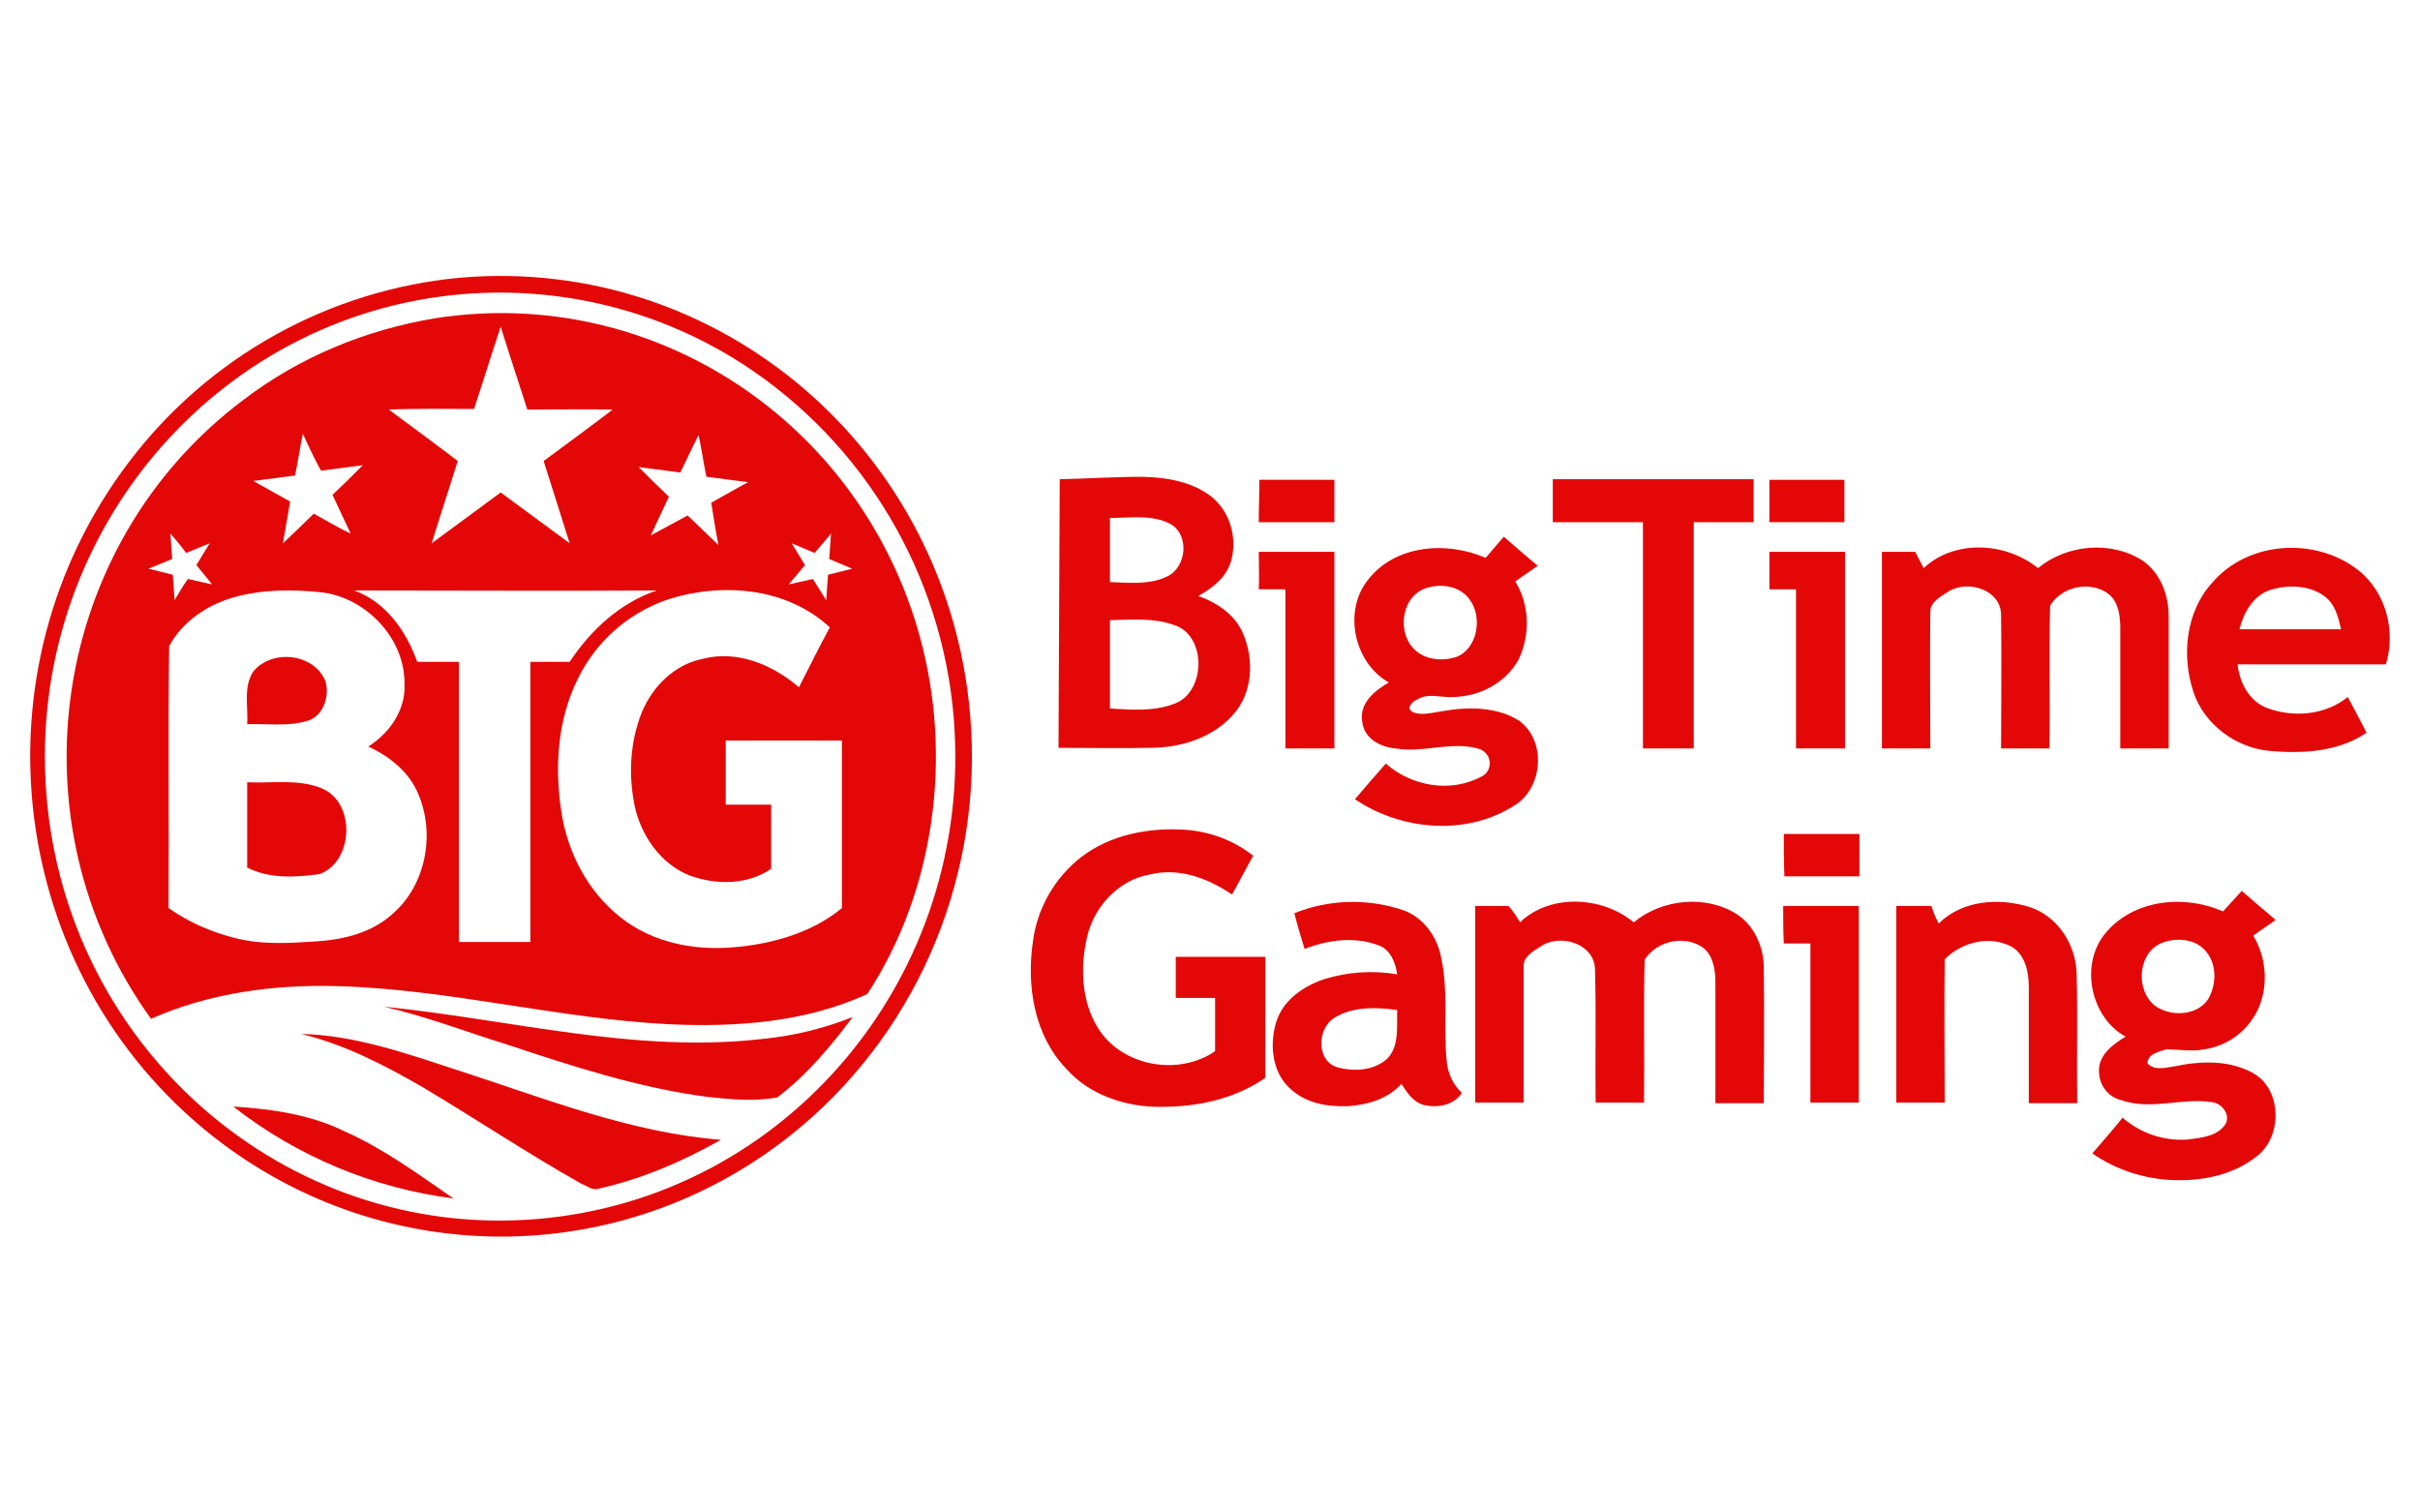 <?xml version="1.0" encoding="UTF-8"?>
<svg id="uuid-de2a6080-2dc9-44b5-9f28-253b7cc2ef45" data-name="Layer 1" xmlns="http://www.w3.org/2000/svg" viewBox="0 0 400 250">
  <defs>
    <style>
      .uuid-b4c06255-e8cd-487c-a072-eb55d4c63865 {
        fill: #e40707;
      }
    </style>
  </defs>
  <g>
    <g>
      <path class="uuid-b4c06255-e8cd-487c-a072-eb55d4c63865" d="M251.06,119.11c-3.8-2.4-8.7-2.3-13-1.5-1.5.2-3.1.7-4.5.1-1.3-.6-.1-1.8.7-2.1,1.8-1.1,3.8-.3,5.7-.4,4.4,0,8.8-2.2,11-6.1,2-4.1,1.9-9.1-.5-13,1.2-.9,2.5-1.7,3.7-2.6-1.9-1.6-3.8-3.2-5.6-4.8l-3,3.5c-6.4-2.8-15-2.2-19.5,3.7-4.1,5.2-2.2,13.7,3.5,16.9-2.3,1.3-4.9,3.4-4.4,6.4.2,2.8,3,4.3,5.5,4.5,4.6.8,9.3-1.3,13.9.1.6.2,1.1.7,1.4,1.2.6,1.2.2,2.7-1,3.3-5.1,2.8-11.6,1.7-15.9-2.1-1.7,1.9-3.4,3.9-5.1,5.9,7.7,5.2,18.5,6.1,26.4,1,4.7-2.9,5.3-10.7.7-14ZM235.46,97.31c2.6-1,6-.5,7.6,2,2,2.9,1.1,8-2.4,9.3-2.3.7-5.1.5-6.9-1.3-2.8-2.7-2.2-8.5,1.7-10Z"/>
      <path class="uuid-b4c06255-e8cd-487c-a072-eb55d4c63865" d="M317.96,93.91c5.1-4.8,13.6-4.3,18.9,0,4.7-3.9,12-4.6,17.2-1.3,3,2,4.4,5.7,4.4,9.2v21.9h-8v-19.9c0-2-.3-4.3-1.9-5.6-3-2.3-7.8-1.3-9.7,1.9-.2,7.9,0,15.7-.1,23.6h-8c0-7.3.1-14.6,0-21.9.1-4.3-5.4-6-8.6-4.1-1.2.8-3.1,1.7-3.1,3.4-.1,7.5,0,15,0,22.6h-8v-32.5h5.5l1.4,2.7Z"/>
      <path class="uuid-b4c06255-e8cd-487c-a072-eb55d4c63865" d="M389.76,94.21c-7.1-5.5-18.2-4.8-24.1,2.1-4.4,4.8-5.1,12.1-3.1,18.1,1.8,5.4,7.1,9.2,12.5,9.7,5.5.5,11.4.2,16.1-3-1-2-2.1-4-3.1-5.9-3.7,3-8.9,3.4-13.1,1.9-3-1-4.8-4.1-5.1-7.3h24.5c1.7-5.5,0-12-4.6-15.6ZM370.16,104.01c.7-2.8,2.3-5.6,5.1-6.5,2.9-.9,6.4-.8,8.9,1,1.8,1.3,2.3,3.4,2.8,5.5h-16.8Z"/>
      <path class="uuid-b4c06255-e8cd-487c-a072-eb55d4c63865" d="M208.06,91.21h12.5v32.5h-8.1v-26.3h-4.4c.1-2,0-4.1,0-6.2Z"/>
      <path class="uuid-b4c06255-e8cd-487c-a072-eb55d4c63865" d="M292.46,91.21h12.5v32.5h-8.1v-26.3h-4.4v-6.2Z"/>
      <path class="uuid-b4c06255-e8cd-487c-a072-eb55d4c63865" d="M205.46,104.71c-1.3-3.1-4.3-5.1-7.4-6.2,2.3-1.3,4.6-3,5.4-5.7,1.1-3.8-.1-8.2-3.2-10.7-3.2-2.5-7.4-3.2-11.4-3.3-4.6,0-9.1.3-13.7.4l-.2,44.4c5,0,10.1.1,15.1,0,4.9,0,10.1-1.5,13.6-5.3,3.4-3.6,3.7-9.2,1.8-13.6ZM183.46,85.61c3.4,0,7-.6,10,1,3.2,1.8,2.7,7.2-.6,8.7-2.9,1.4-6.3,1-9.4.9v-10.6ZM193.86,116.41c-3.3,1.2-6.9.9-10.4.7v-14.6c3.6-.1,7.3-.4,10.6.8,5.5,1.7,5.3,11.4-.2,13.1Z"/>
      <path class="uuid-b4c06255-e8cd-487c-a072-eb55d4c63865" d="M208.16,79.31h12.4v7h-12.5c0-2.3.1-4.7.1-7Z"/>
      <path class="uuid-b4c06255-e8cd-487c-a072-eb55d4c63865" d="M256.66,79.21h33.2v7.1h-9.9v37.4h-8.4v-37.4h-14.9s0-7.1,0-7.1Z"/>
      <path class="uuid-b4c06255-e8cd-487c-a072-eb55d4c63865" d="M292.46,86.31v-7h12.4v7h-12.4Z"/>
    </g>
    <g>
      <path class="uuid-b4c06255-e8cd-487c-a072-eb55d4c63865" d="M372.54,177.45c-4-2.3-8.8-2.1-13.1-1.2-1.5.2-3.3.8-4.5-.5.1-1.6,1.9-1.9,3.1-2.3,2.1,0,4.2.4,6.3,0,4.1-.6,7.5-3.3,9.1-7.1,1.5-3.8,1.1-8.2-1-11.7,1.2-.9,2.5-1.7,3.7-2.6-1.9-1.6-3.8-3.2-5.6-4.8-1,1.1-2.1,2.3-3.1,3.4-6.3-2.8-14.9-2.1-19.6,3.8-4.1,5.2-2.2,13.8,3.5,16.9-2,1.2-4.5,3-4.4,5.7,0,2.3,1.5,4.3,3.7,4.8,4.8,1.7,9.9-.4,14.8.3,1.6.1,3.2,1.8,2.5,3.5-1.3,2.2-4.1,2.4-6.3,2.7-3.9.3-7.8-1-10.8-3.6-1.6,2-3.3,3.9-5,5.9,3.9,2.7,8.5,4.2,13.2,4.4,5,.2,10.2-.8,14.2-4.1s3.9-10.8-.7-13.5ZM357.34,155.85c2.3-.9,5.3-.7,7,1.1,2.1,2.1,2.1,5.6.7,8.1-1.7,2.7-5.6,3-8.2,1.6-3.9-2.1-3.8-9.1.5-10.8Z"/>
      <path class="uuid-b4c06255-e8cd-487c-a072-eb55d4c63865" d="M239.14,175.55c-.6-5.7.3-11.4-.9-17.1-.6-3.5-2.9-6.8-6.3-8-5.9-2-12.3-1.8-18,.5.5,2,1.1,4,1.7,5.9,3.8-1.5,8.3-2.1,12.2-.6,2,.7,2.8,2.8,3.1,4.8-4.1-.7-8.2-.4-12.1.8-3.5,1.2-6.8,3.5-7.9,7.1-1.1,3.6-.7,8,2,10.7s6.3,3.3,9.8,3.2c3.2-.2,6.7-1.2,8.9-3.7.9,1.4,1.9,3,3.7,3.5,2.3.5,4.9.1,6.3-2-1.4-1.3-2.3-3.1-2.5-5.1ZM229.24,175.05c-2.3,2-5.7,2.1-8.4,1.3-3.3-1.2-3.1-6.4-.3-8.1,3-1.9,6.9-1.8,10.4-1.3-.1,2.8.4,6-1.7,8.1Z"/>
      <path class="uuid-b4c06255-e8cd-487c-a072-eb55d4c63865" d="M251.24,152.45c5-4.8,13.6-4.3,18.8,0,4.7-3.9,12-4.6,17.1-1.3,3,2,4.5,5.7,4.4,9.2.1,7.3,0,14.6,0,22h-8v-19.9c0-2-.3-4.3-1.9-5.7-3-2.3-7.8-1.3-9.8,1.9-.2,7.9,0,15.7-.1,23.6h-8c-.1-7.3.1-14.6-.1-21.9,0-4.3-5.5-6-8.7-4.1-1.2.8-3.1,1.7-3.1,3.4v22.6h-8v-32.5h5.5c.8.9,1.4,1.8,1.9,2.7Z"/>
      <path class="uuid-b4c06255-e8cd-487c-a072-eb55d4c63865" d="M320.44,152.65c3.9-3.9,10.1-4.3,15.1-2.7,4.5,1.5,7.5,6,7.7,10.8.2,7.2,0,14.4.1,21.6h-8v-19.2c0-2.5-.6-5.4-2.9-6.7-3.7-1.9-8.2-.7-11,2.1-.1,7.9,0,15.8,0,23.7h-8v-32.5h5.8c.3,1,.7,1.9,1.2,2.9Z"/>
      <path class="uuid-b4c06255-e8cd-487c-a072-eb55d4c63865" d="M294.74,149.75h12.5v32.5h-8v-26.3h-4.4c-.1-2.1-.1-4.1-.1-6.2Z"/>
      <path class="uuid-b4c06255-e8cd-487c-a072-eb55d4c63865" d="M178.74,141.65c4.8-3.7,11.2-4.9,17.2-4.5,4,.3,7.9,1.7,11.2,4.3-1.2,2.1-2.3,4.3-3.5,6.4-4-2.7-8.8-4.5-13.6-3.3-5.2.9-9.3,5.4-10.4,10.5-1.1,4.9-.9,10.4,1.8,14.8,3.9,6.4,13.3,8.1,19.4,3.9v-8.8h-6.5v-6.8h14.8v20c-5,3.5-11.2,4.8-17.1,4.8-5.8.1-12-1.9-15.9-6.4-5.2-5.5-6.5-13.6-5.4-21,.7-5.4,3.6-10.5,8-13.9Z"/>
      <path class="uuid-b4c06255-e8cd-487c-a072-eb55d4c63865" d="M294.84,137.85h12.5v7h-12.4c-.1-2.3-.1-4.7-.1-7Z"/>
    </g>
  </g>
  <g>
    <path id="uuid-44520c16-5d1c-4c5b-ac0a-b6b8edd48db7" data-name="Shape" class="uuid-b4c06255-e8cd-487c-a072-eb55d4c63865" d="M76.06,45.9c42.9-3.7,80.6,28.6,84.3,72.3,2.2,25.9-8.2,51.3-27.8,67.9-28.1,23.8-68.6,24.4-97.4,1.7C1.16,160.9-5.04,111,21.36,76.3c13.2-17.4,33.1-28.4,54.7-30.4ZM76.66,48.6C35.26,52,4.36,89,7.66,131.2s39.6,73.7,81,70.3c41.5-3.4,72.3-40.3,69-82.6-1.9-24-14.8-45.6-34.7-58.6-13.7-8.9-29.9-13-46.3-11.7Z"/>
    <path id="uuid-1d85f828-2e71-46d3-b762-ee2ef133c9d3" data-name="Shape" class="uuid-b4c06255-e8cd-487c-a072-eb55d4c63865" d="M71.96,52.6c35.9-5.6,70.3,17,80.1,52.7,5.4,19.7,2.5,41.9-8.7,59-10.2,4.7-21.7,5.5-32.7,5-18.4-.9-36.4-5.8-54.9-6.3-10.4-.3-21.1,1.1-30.8,5.4C1.46,135.8,8.36,89.9,40.36,66c9.2-7,20.1-11.5,31.6-13.4ZM82.76,54c-1.5,4.5-2.9,9-4.4,13.6-4.7,0-9.4-.1-14.1.1,3.8,2.8,7.6,5.6,11.4,8.5-1.4,4.5-2.9,9-4.3,13.6,3.8-2.8,7.6-5.6,11.4-8.4,3.8,2.8,7.6,5.6,11.4,8.4-1.4-4.5-2.9-9.1-4.3-13.6,3.8-2.8,7.6-5.6,11.4-8.5-4.7-.1-9.4,0-14.1,0-1.5-4.7-3-9.2-4.4-13.7ZM50.06,71.7c-.5,2.3-.8,4.6-1.3,6.9l-6.9.9,6.1,3.4c-.4,2.3-.8,4.7-1.2,6.9,1.7-1.6,3.4-3.2,5.1-4.9,2,1.1,4,2.3,6.1,3.3-1-2.1-2-4.3-3-6.4,1.7-1.6,3.4-3.3,5-4.9-2.3.3-4.6.6-6.9.9-1-1.8-2-3.9-3-6.1ZM112.46,78.1l-6.9-.9c1.7,1.7,3.3,3.3,5,4.9-1,2.1-2,4.3-3,6.4l6.1-3.3c1.7,1.6,3.4,3.3,5.1,4.9-.5-2.3-.8-4.7-1.2-7,2-1.1,4-2.3,6.1-3.4l-6.9-.9c-.5-2.3-.8-4.7-1.3-6.9-1,2-2,4.1-3,6.2ZM28.16,88.2c.1,1.4.2,2.8.3,4.2l-3.9,1.6,4,1c.1,1.4.2,2.8.3,4.2.7-1.2,1.4-2.4,2.2-3.5l4,.9-2.6-3.2,2.2-3.6-3.9,1.6c-.8-1.1-1.7-2.2-2.6-3.2ZM134.66,91.4l-3.8-1.6,2.2,3.6c-.9,1.1-1.8,2.1-2.7,3.2l4-.9,2.2,3.5.3-4.2,4-1-3.8-1.6.3-4.2-2.7,3.2ZM38.76,98.7c-4.4,1.2-8.6,4-10.8,8.1-.2,14.4,0,28.8-.1,43.3,3.3,2.3,6.9,3.9,10.8,4.9,4.5,1.2,9.1.9,13.7.6s9.3-1.5,12.7-4.7c5.3-4.7,6.9-13,4.1-19.6-1.5-3.7-4.8-6.3-8.3-7.9,3.5-2.2,6.2-6,6-10.3.1-7.7-6.5-14.4-13.8-15.2-4.7-.5-9.6-.5-14.3.8ZM58.56,97.6c5.2,1.9,8.6,6.7,10.4,11.8h6.9v46.3h11.8v-46.3h6.5c3.5-5.3,8.4-9.8,14.4-11.8-16.7.1-33.4,0-50,0ZM110.06,99.2c-6.4,2.3-11.6,6.9-14.6,13.1-3.3,6.7-3.8,14.4-2.7,21.7,1,6.9,4.4,13.4,9.9,17.7,5.2,4.1,12,5.4,18.3,4.9,6.4-.5,13.1-2.3,18.2-6.5v-27.7h-19.2v10.6h7.5v10.6c-3.9,2.7-9.1,2.7-13.5,1.1-4.8-1.9-8.1-6.7-9.1-11.7-1-5.1-.7-10.4,1.2-15.2,1.8-4.4,5.5-8,10.1-8.9,5.7-1.5,11.6,1,15.9,4.7,1.7-3.3,3.3-6.6,5.1-9.9-7.2-6.7-18.1-7.5-27.1-4.5Z"/>
    <path class="uuid-b4c06255-e8cd-487c-a072-eb55d4c63865" d="M41.86,111c3-3.7,9.9-3.1,11.9,1.5.8,2.5-.3,6-3.1,6.7-3.2.9-6.5.4-9.8.5.2-2.8-.7-6.1,1-8.7ZM40.86,129.3c4.1.2,8.4-.6,12.3,1,5.7,2.3,5.3,12.2-.4,14.2-3.9.5-8.2.8-11.9-1.1v-14.1ZM63.46,166.4c20.9,2.1,41.7,7.8,62.8,5.3,5-.5,9.9-1.7,14.7-3.6-3.7,4.9-7.6,9.6-12.5,13.3-3.9.7-7.8.3-11.6-.1-11.3-1.5-22.1-5-32.9-8.6-6.8-2.1-13.5-4.7-20.5-6.3ZM49.76,170.9c9,.2,17.6,3.3,26.2,6.1,14.2,4.6,28.2,10.2,43.2,11.4-6.4,3.6-13.1,6.5-20.3,8.1-1,.3-1.8-.5-2.7-.8-8.9-5-17.4-10.7-26.3-16-6.4-3.7-13-7.1-20.1-8.8ZM38.56,182.9c6.3.4,12.7,1.3,18.4,4.1,6.5,2.9,12.2,7.1,18,11.1-13.2-1.7-25.8-6.9-36.4-15.2Z"/>
  </g>
</svg>